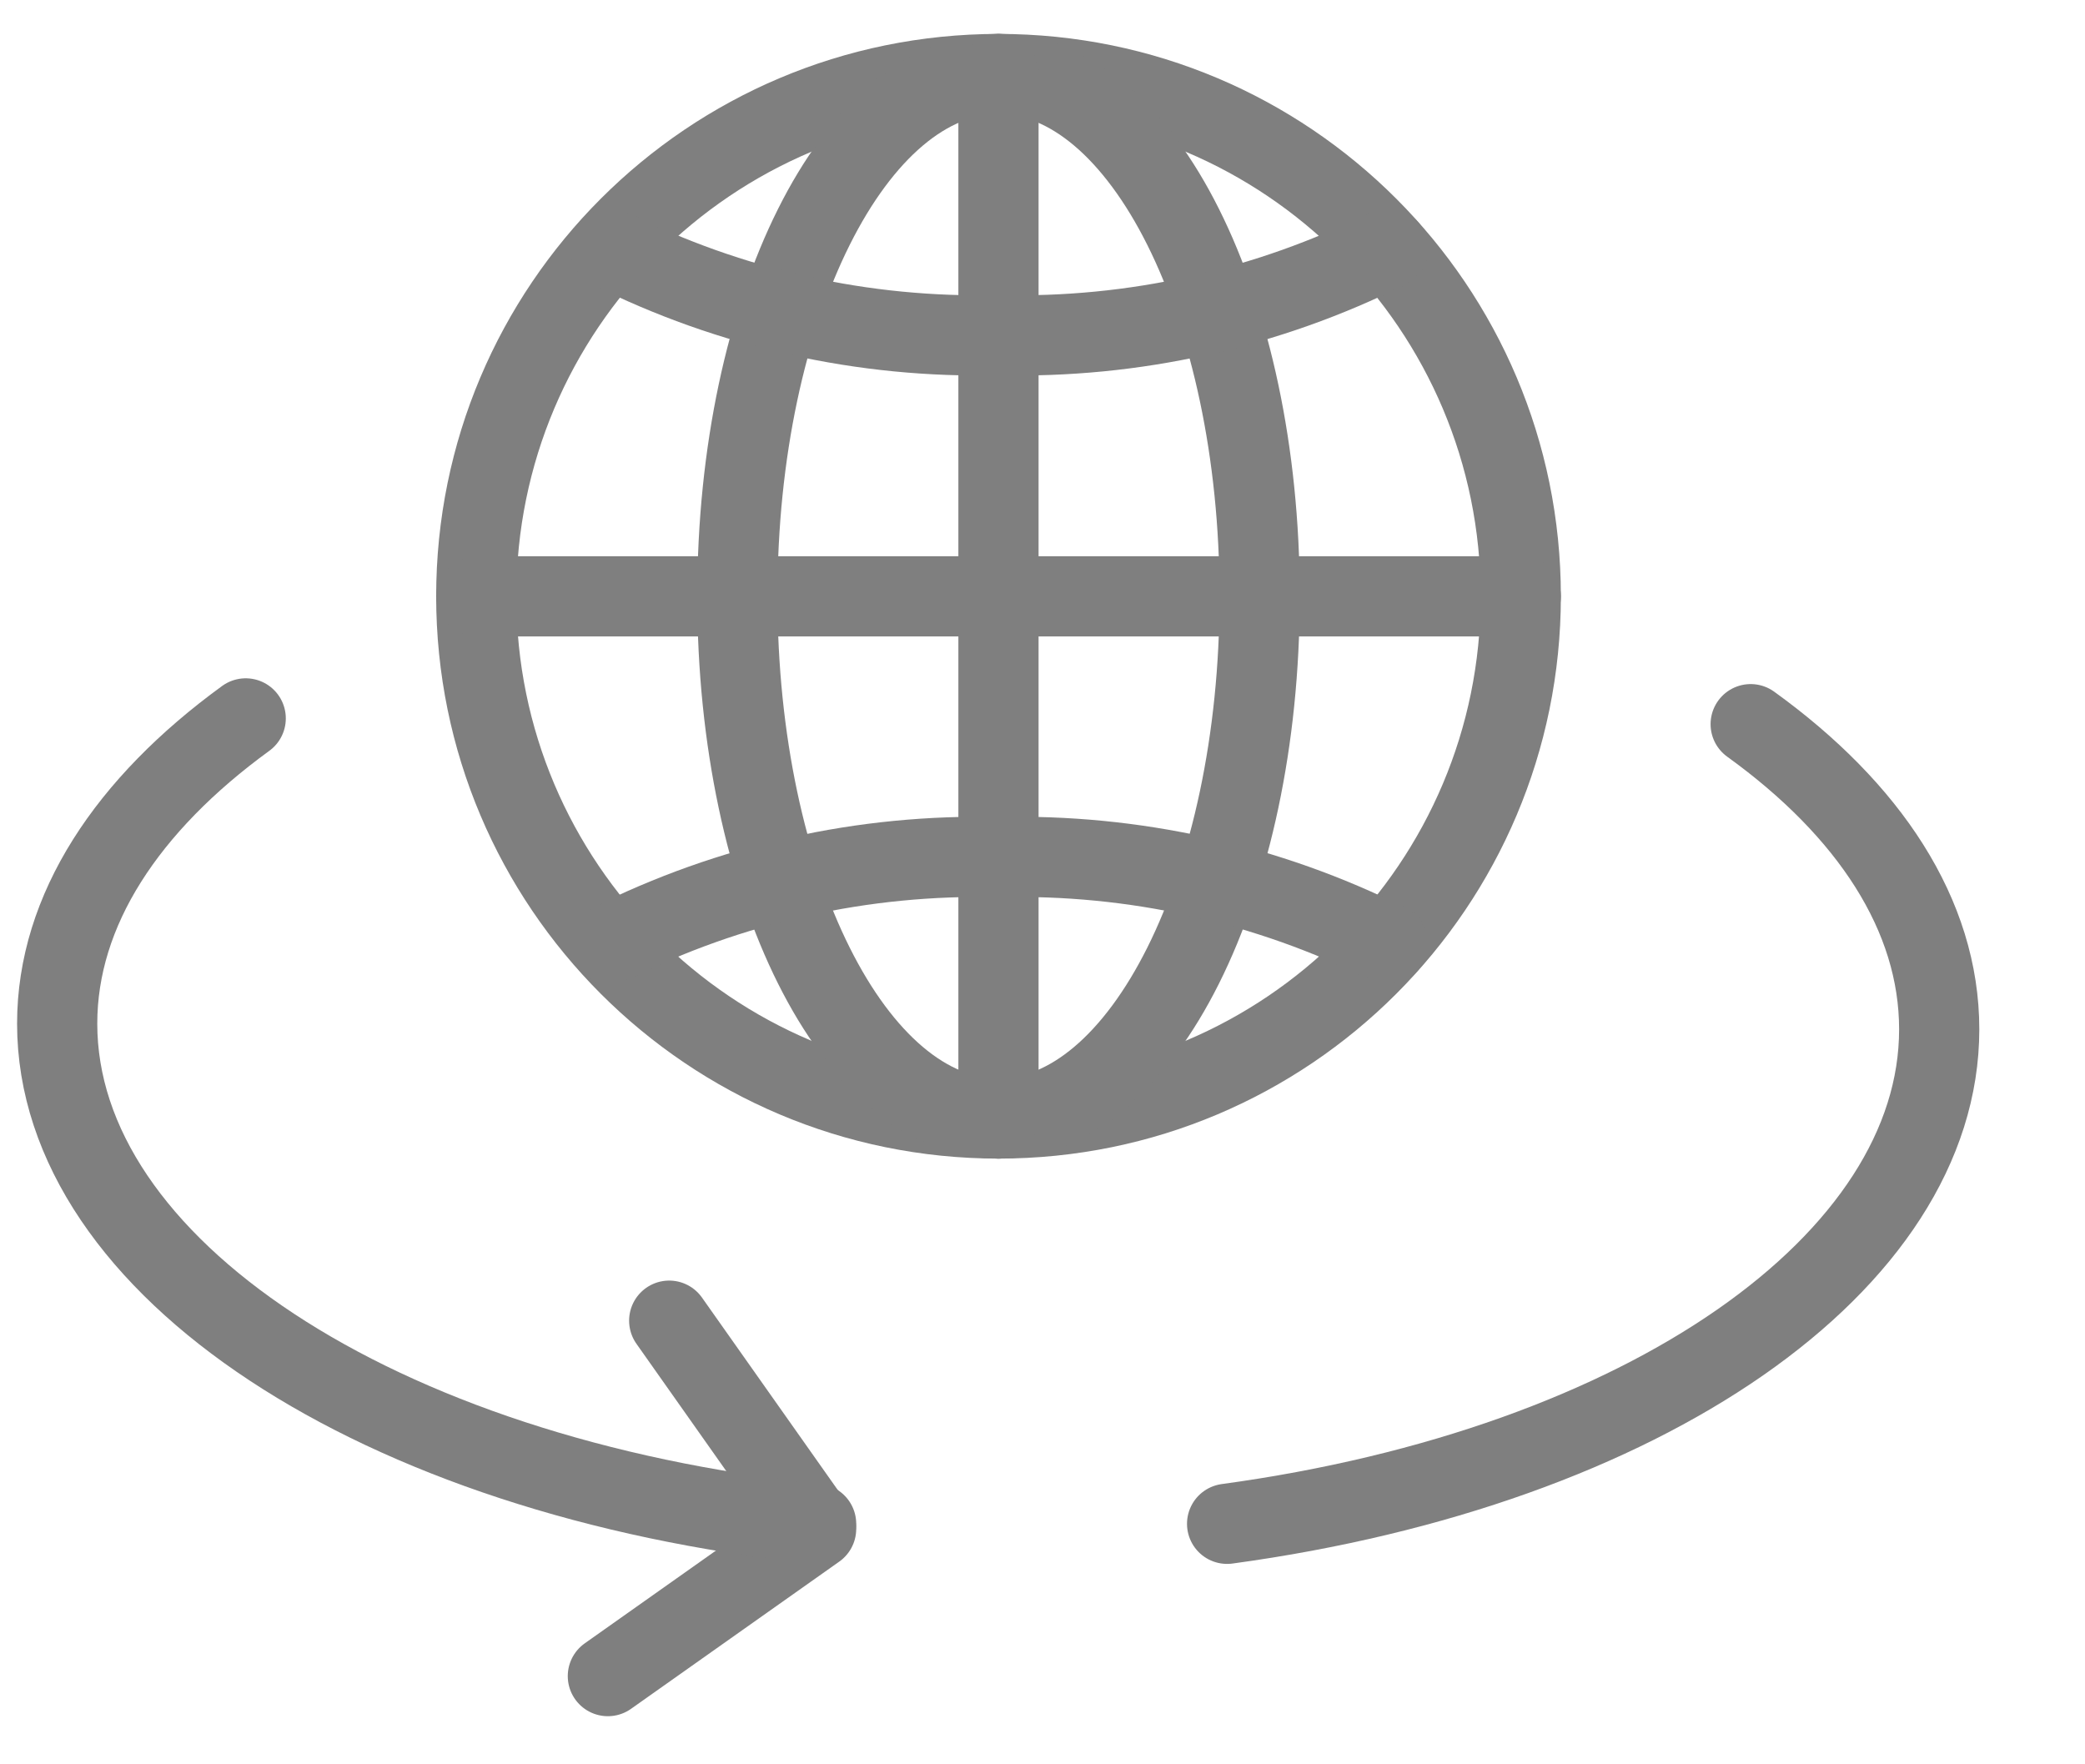 <svg width="26" height="22" viewBox="0 0 26 22" fill="none" xmlns="http://www.w3.org/2000/svg">
<path d="M21.831 9.03C23.307 10.095 24.182 11.41 24.182 12.835C24.182 15.741 20.516 18.291 15.302 19.001" stroke="#7F7F7F" stroke-linecap="round" stroke-linejoin="round"/>
<path d="M7.58 20.9L10.177 19.064L8.345 16.468" stroke="#7F7F7F" stroke-linecap="round" stroke-linejoin="round"/>
<path d="M10.177 19.001C4.701 18.418 0.713 15.792 0.713 12.764C0.713 11.347 1.588 10.032 3.064 8.958" stroke="#7F7F7F" stroke-linecap="round" stroke-linejoin="round"/>
<path d="M12.452 13.947C16.049 13.947 18.964 11.032 18.964 7.435C18.964 3.838 16.049 0.923 12.452 0.923C8.855 0.923 5.939 3.838 5.939 7.435C5.939 11.032 8.855 13.947 12.452 13.947Z" stroke="#7F7F7F" stroke-linecap="round" stroke-linejoin="round"/>
<path d="M12.451 13.947C14.25 13.947 15.708 11.032 15.708 7.435C15.708 3.838 14.25 0.923 12.451 0.923C10.653 0.923 9.195 3.838 9.195 7.435C9.195 11.032 10.653 13.947 12.451 13.947Z" stroke="#7F7F7F" stroke-linecap="round" stroke-linejoin="round"/>
<path d="M17.307 3.097C15.802 3.849 14.134 4.221 12.452 4.179C10.771 4.221 9.105 3.849 7.602 3.097" stroke="#7F7F7F" stroke-linecap="round" stroke-linejoin="round"/>
<path d="M17.307 11.77C15.802 11.017 14.134 10.646 12.452 10.688C10.771 10.646 9.105 11.017 7.602 11.77" stroke="#7F7F7F" stroke-linecap="round" stroke-linejoin="round"/>
<path d="M5.939 7.436H18.964" stroke="#7F7F7F" stroke-linecap="round" stroke-linejoin="round"/>
<path d="M12.451 0.923V13.947" stroke="#7F7F7F" stroke-linecap="round" stroke-linejoin="round"/>
</svg>
